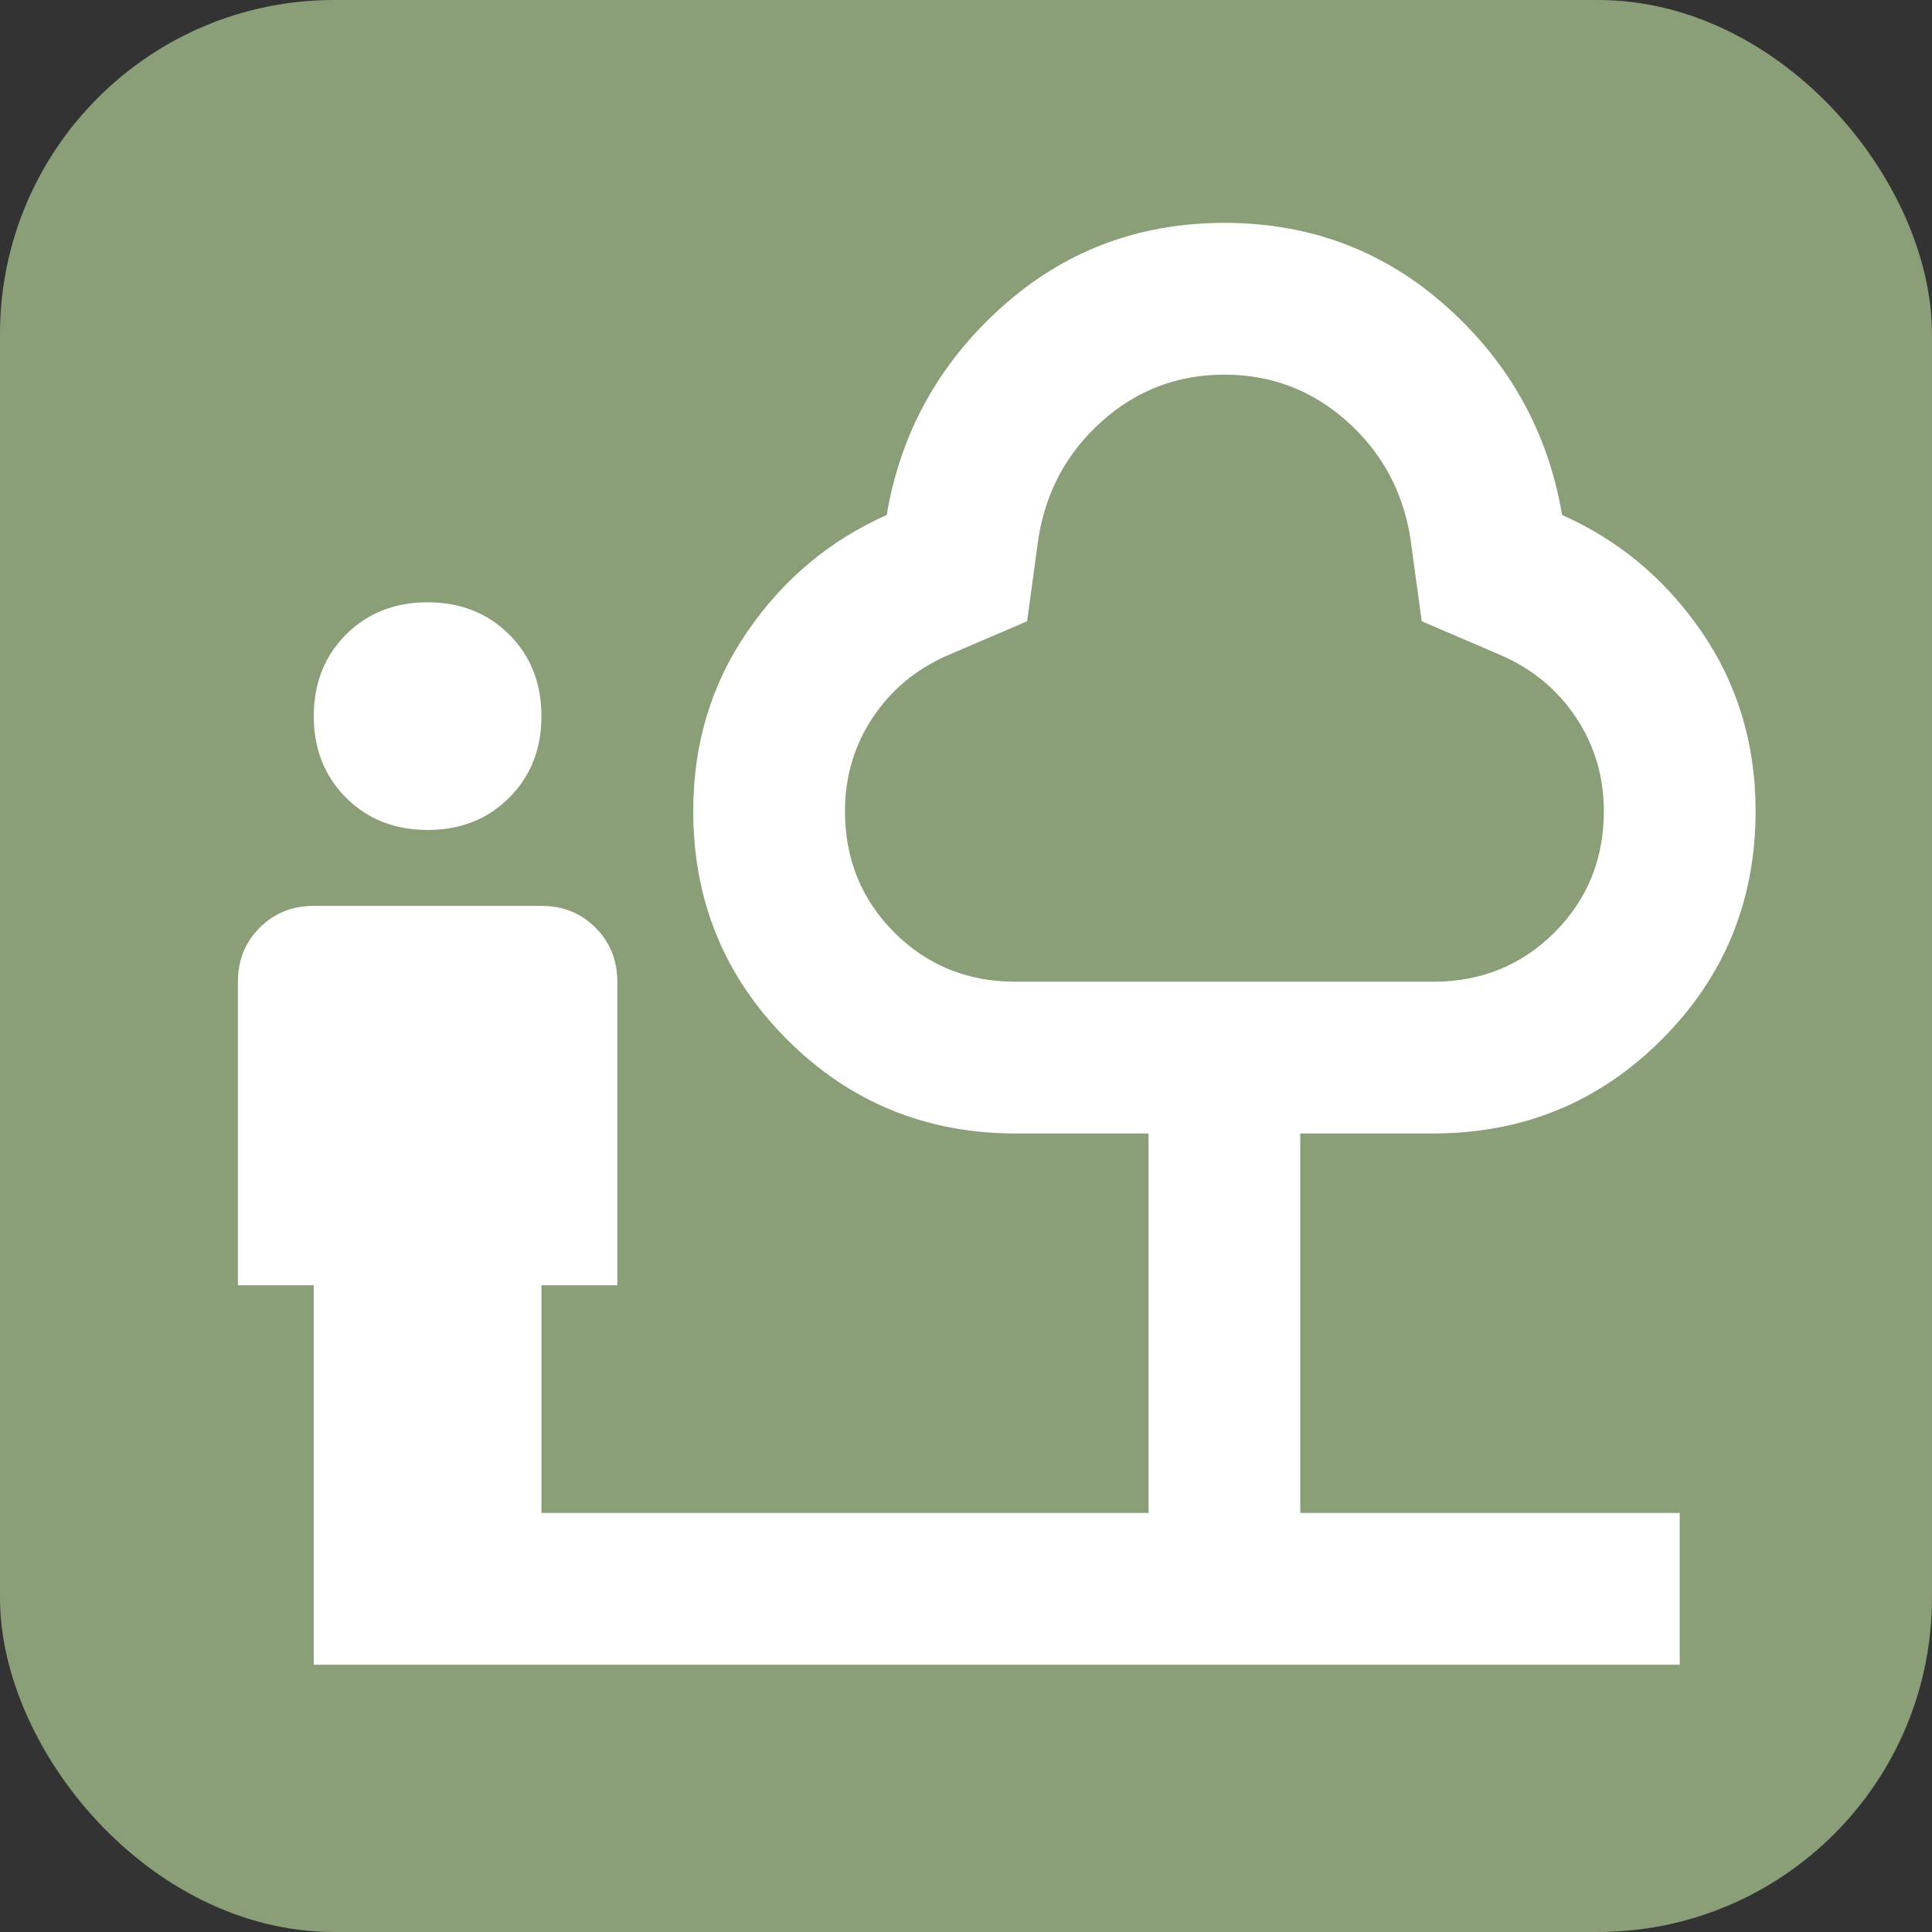 <?xml version="1.0" encoding="UTF-8" standalone="no"?>
<!-- Created with Inkscape (http://www.inkscape.org/) -->

<svg
   width="48px"
   height="48px"
   id="svg2160"
   sodipodi:version="0.32"
   inkscape:version="1.4 (e7c3feb100, 2024-10-09)"
   sodipodi:docname="HL-WW.svg"
   inkscape:output_extension="org.inkscape.output.svg.inkscape"
   inkscape:export-filename="/home/girts/wrk/app/ortis/ortis/web/images/ico/R-HMA-BOATING.png"
   inkscape:export-xdpi="64.098839"
   inkscape:export-ydpi="64.098839"
   version="1.1"
   xmlns:inkscape="http://www.inkscape.org/namespaces/inkscape"
   xmlns:sodipodi="http://sodipodi.sourceforge.net/DTD/sodipodi-0.dtd"
   xmlns="http://www.w3.org/2000/svg"
   xmlns:svg="http://www.w3.org/2000/svg"
   xmlns:rdf="http://www.w3.org/1999/02/22-rdf-syntax-ns#"
   xmlns:cc="http://creativecommons.org/ns#"
   xmlns:dc="http://purl.org/dc/elements/1.1/">
  <rect width="100%" height="100%" fill="#333333" stroke="none"/>
  <defs
     id="defs2162" />
  <sodipodi:namedview
     id="base"
     pagecolor="#ffffff"
     bordercolor="#666666"
     borderopacity="1.0"
     inkscape:pageopacity="0.0"
     inkscape:pageshadow="2"
     inkscape:zoom="11.412913"
     inkscape:cx="10.689646"
     inkscape:cy="23.569793"
     inkscape:current-layer="layer1"
     showgrid="true"
     inkscape:grid-bbox="true"
     inkscape:document-units="px"
     inkscape:window-width="1290"
     inkscape:window-height="1190"
     inkscape:window-x="26"
     inkscape:window-y="23"
     inkscape:window-maximized="0"
     inkscape:showpageshadow="2"
     inkscape:pagecheckerboard="0"
     inkscape:deskcolor="#d1d1d1" />
  <g
     id="layer1"
     inkscape:label="Layer 1"
     inkscape:groupmode="layer">
    <rect
       style="fill:#8a9e78;fill-opacity:1;stroke:#8a9e78;stroke-width:0.977;stroke-opacity:1"
       id="rect2168"
       width="47.023"
       height="47.023"
       x="0.488"
       y="0.488"
       inkscape:export-xdpi="64.098839"
       inkscape:export-ydpi="64.098839"
       inkscape:export-filename="/home/girts/wrk/app/ortis/ortis/web/images/ico/O-EPN-BRESERV.gif"
       rx="7.814"
       ry="7.814" />
    <path
       d="m 10.624,20.62 q -1.225,0 -2.027,-0.801 -0.801,-0.801 -0.801,-2.027 0,-1.225 0.801,-2.027 0.801,-0.801 2.027,-0.801 1.225,0 2.027,0.801 0.801,0.801 0.801,2.027 0,1.225 -0.801,2.027 -0.801,0.801 -2.027,0.801 z M 7.796,41.359 V 31.932 H 5.911 v -7.541 q 0,-0.801 0.542,-1.343 0.542,-0.542 1.343,-0.542 h 5.656 q 0.801,0 1.343,0.542 0.542,0.542 0.542,1.343 v 7.541 h -1.885 v 5.656 h 15.083 v -9.427 h -3.299 q -3.347,0 -5.68,-2.333 -2.333,-2.333 -2.333,-5.68 0,-2.498 1.343,-4.454 1.343,-1.956 3.464,-2.899 0.518,-3.064 2.852,-5.161 2.333,-2.097 5.538,-2.097 3.205,0 5.538,2.097 2.333,2.097 2.852,5.161 2.121,0.943 3.464,2.899 1.343,1.956 1.343,4.454 0,3.347 -2.333,5.68 -2.333,2.333 -5.68,2.333 h -3.299 v 9.427 h 9.427 v 3.771 z M 25.236,24.391 h 10.369 q 1.791,0 3.017,-1.225 1.225,-1.225 1.225,-3.017 0,-1.273 -0.683,-2.31 -0.683,-1.037 -1.862,-1.555 L 35.322,15.435 35.039,13.361 Q 34.757,11.617 33.46,10.463 32.164,9.308 30.42,9.308 q -1.744,0 -3.04,1.155 -1.296,1.155 -1.579,2.899 l -0.283,2.074 -1.98,0.848 q -1.178,0.518 -1.862,1.555 -0.683,1.037 -0.683,2.31 0,1.791 1.225,3.017 1.225,1.225 3.017,1.225 z m 5.185,-7.541 z"
       id="path1"
       style="fill:#ffffff;stroke-width:0.047" />
  </g>
</svg>
